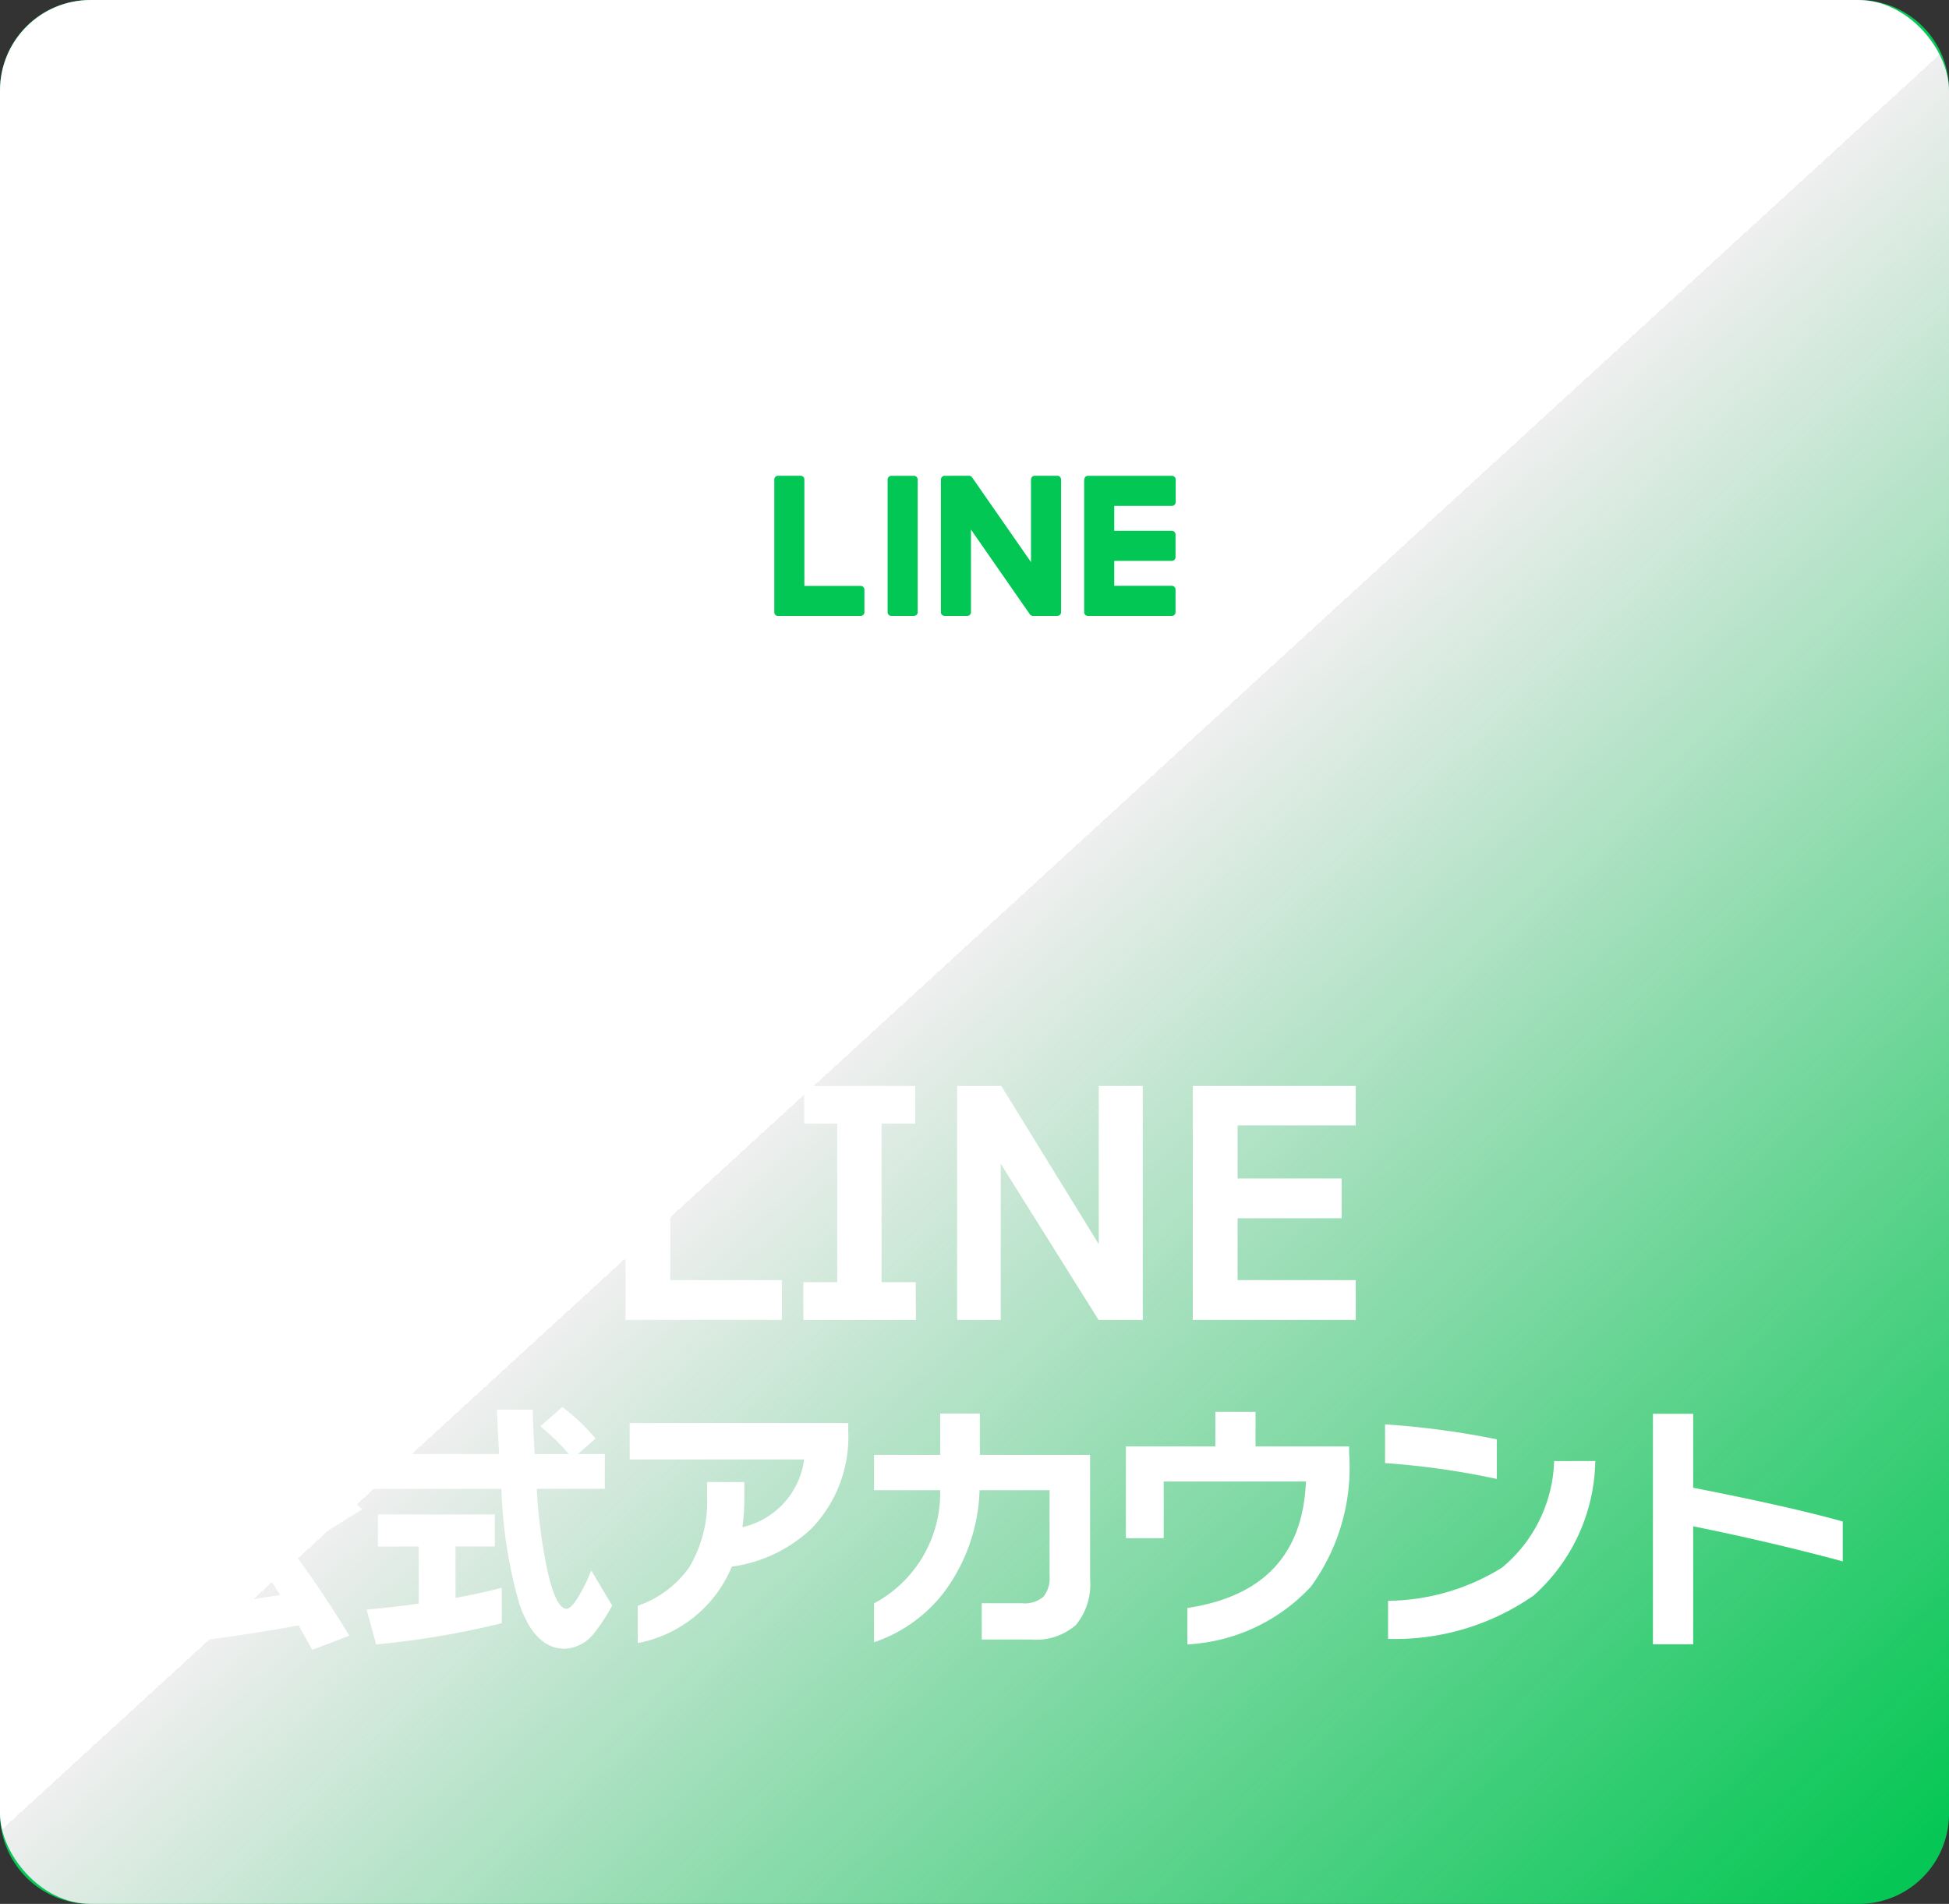 <svg xmlns="http://www.w3.org/2000/svg" xmlns:xlink="http://www.w3.org/1999/xlink" width="86" height="84" viewBox="0 0 86 84"><rect x="0" y="0" width="86" height="84" fill="#333333" stroke="none"/><defs><linearGradient id="a" x1="0.054" y1="0.023" x2="0.969" y2="0.985" gradientUnits="objectBoundingBox"><stop offset="0" stop-color="#fff"/><stop offset="0.488" stop-color="#fff"/><stop offset="0.488" stop-color="#efefef"/><stop offset="1" stop-color="#e0e0e0" stop-opacity="0"/></linearGradient></defs><path d="M3.954,0H82.046A3.977,3.977,0,0,1,86,4V80a3.977,3.977,0,0,1-3.954,4H3.954A3.977,3.977,0,0,1,0,80V4A3.977,3.977,0,0,1,3.954,0Z" fill="#06c755"/><rect width="86" height="84" rx="4" fill="url(#a)" style="mix-blend-mode:multiply;isolation:isolate"/><g transform="translate(28.865 12.6)"><path d="M12.394,22.884C5.412,22.186,0,17.345,0,11.485,0,5.146,6.334,0,14.136,0S28.272,5.146,28.272,11.485a10.336,10.336,0,0,1-3.583,7.639,50.633,50.633,0,0,1-10.42,7.522c-.247.136-1.268.587-1.382-.142-.085-.546.3-1.41.288-2.428,0-.434-.211-1.1-.78-1.192Z" fill="#fff" fill-rule="evenodd"/><path d="M109.679,152.148a.166.166,0,0,1,.166-.166h3.7a.166.166,0,0,1,.166.166v.995a.166.166,0,0,1-.166.166H111v1.1h2.539a.166.166,0,0,1,.166.166v.994a.166.166,0,0,1-.166.166H111v1.1h2.539a.166.166,0,0,1,.166.166V158a.166.166,0,0,1-.166.166h-3.7a.166.166,0,0,1-.166-.166v-5.854Zm-6.161-.165a.166.166,0,0,0-.166.166V158a.166.166,0,0,0,.166.166h.994a.166.166,0,0,0,.166-.166v-3.645l2.6,3.739a.166.166,0,0,0,.136.071h1.074a.166.166,0,0,0,.166-.166v-5.853a.166.166,0,0,0-.166-.166h-.995a.166.166,0,0,0-.166.166v3.644l-2.6-3.739a.166.166,0,0,0-.136-.071Zm-1.191.166a.166.166,0,0,0-.166-.166h-.995a.166.166,0,0,0-.166.166V158a.166.166,0,0,0,.166.166h.994a.166.166,0,0,0,.166-.166v-5.853Zm-6.161,6.019A.166.166,0,0,1,96,158v-5.854a.166.166,0,0,1,.166-.166h.995a.166.166,0,0,1,.166.166v4.694H99.81a.166.166,0,0,1,.166.166V158a.166.166,0,0,1-.166.166H96.166Z" transform="translate(-90.699 -143.59)" fill="#02c755" fill-rule="evenodd"/></g><path d="M-9,.234h-6.9V-10.088h1.976v8.567H-9Zm5.915,0H-8.053V-1.43h1.495V-8.424H-8.014v-1.664h4.9v1.664H-4.6V-1.43h1.508Zm10.01,0H4.973L.657-6.656V.234H-1.267V-10.088H.683l4.3,6.981v-6.981H6.923Zm9.4,0H9.133V-10.088h7.189v1.742H11.109v2.34H15.7v1.755H11.109v2.73h5.213ZM-27.516,8.588l-1.476.924A16.734,16.734,0,0,1-32.364,4.64l1.536-.5a14.033,14.033,0,0,0,1.356,2.376A13.621,13.621,0,0,0-27.516,8.588Zm-6.42-3.924a16.614,16.614,0,0,1-3.24,4.872l-1.452-.912a13.163,13.163,0,0,0,1.872-2.076,14.587,14.587,0,0,0,1.308-2.376Zm3.612,9.048a74.1,74.1,0,0,1-7.38.984l-.528-1.572q.984-.048,1.92-.12A41.1,41.1,0,0,0-34.32,7.628l1.68.324a48.194,48.194,0,0,1-1.836,4.884q1.644-.18,3.336-.468-.612-.972-1.248-1.86l1.5-.468a46.3,46.3,0,0,1,2.8,4.128l-1.632.624Q-30.012,14.264-30.324,13.712Zm13.512-6.024h-3v.06a22.931,22.931,0,0,0,.48,3.6q.372,1.632.84,1.632.2,0,.552-.6a7.266,7.266,0,0,0,.528-1.092l.924,1.548a8.019,8.019,0,0,1-.78,1.2,1.74,1.74,0,0,1-1.308.708q-1.32,0-2-1.956a20.552,20.552,0,0,1-.792-4.9l-.012-.2h-5.928V6.152h5.832q-.06-1.032-.1-1.956h1.584q0,.5.084,1.956H-18.4a9.584,9.584,0,0,0-1.26-1.224l.972-.852A9.109,9.109,0,0,1-17.22,5.468l-.78.684h1.188Zm-4.548,5.928a37.839,37.839,0,0,1-5.544.936l-.42-1.536q1.116-.1,2.3-.264v-2.52h-1.8V8.816h5.16v1.416H-23.4V12.5q.936-.168,2.04-.444ZM-6.072,5.108A5.838,5.838,0,0,1-7.68,9.428a6.372,6.372,0,0,1-3.528,1.692,5.625,5.625,0,0,1-4.152,3.372V12.848a4.646,4.646,0,0,0,2.268-1.692A5.666,5.666,0,0,0-12.3,7.988v-.6h1.644v.684A9.631,9.631,0,0,1-10.74,9.38,3.546,3.546,0,0,0-8.016,6.392h-7.7V4.784h9.648ZM4.6,11.66a2.833,2.833,0,0,1-.624,2.034,2.679,2.679,0,0,1-1.992.642H-.18v-1.6H1.6a1.277,1.277,0,0,0,.936-.282,1.3,1.3,0,0,0,.276-.93V7.748H-.276a7.963,7.963,0,0,1-1.512,4.428,6.508,6.508,0,0,1-3.144,2.28V12.74A5.515,5.515,0,0,0-2.016,7.748H-4.932V6.188h2.916V4.364H-.264V6.188H4.6ZM16.032,6.152a8.92,8.92,0,0,1-1.692,5.856,8.014,8.014,0,0,1-5.448,2.544V12.944q5.04-.756,5.232-5.58H7.848v2.5H6.18V5.816h3.948V4.292H11.9V5.816h4.128Zm6.516,1.1a34.7,34.7,0,0,0-4.932-.7V4.844a36.778,36.778,0,0,1,4.932.66Zm4.344-.792a8.125,8.125,0,0,1-2.712,5.928,10.674,10.674,0,0,1-6.432,1.92v-1.68a9.7,9.7,0,0,0,5.028-1.464,6.344,6.344,0,0,0,2.3-4.7Zm10.92,4.428q-3.108-.84-6.6-1.548v5.208H29.436V4.376h1.776V7.64q4.188.816,6.6,1.488Z" transform="translate(43.5 58)" fill="#fff"/></svg>